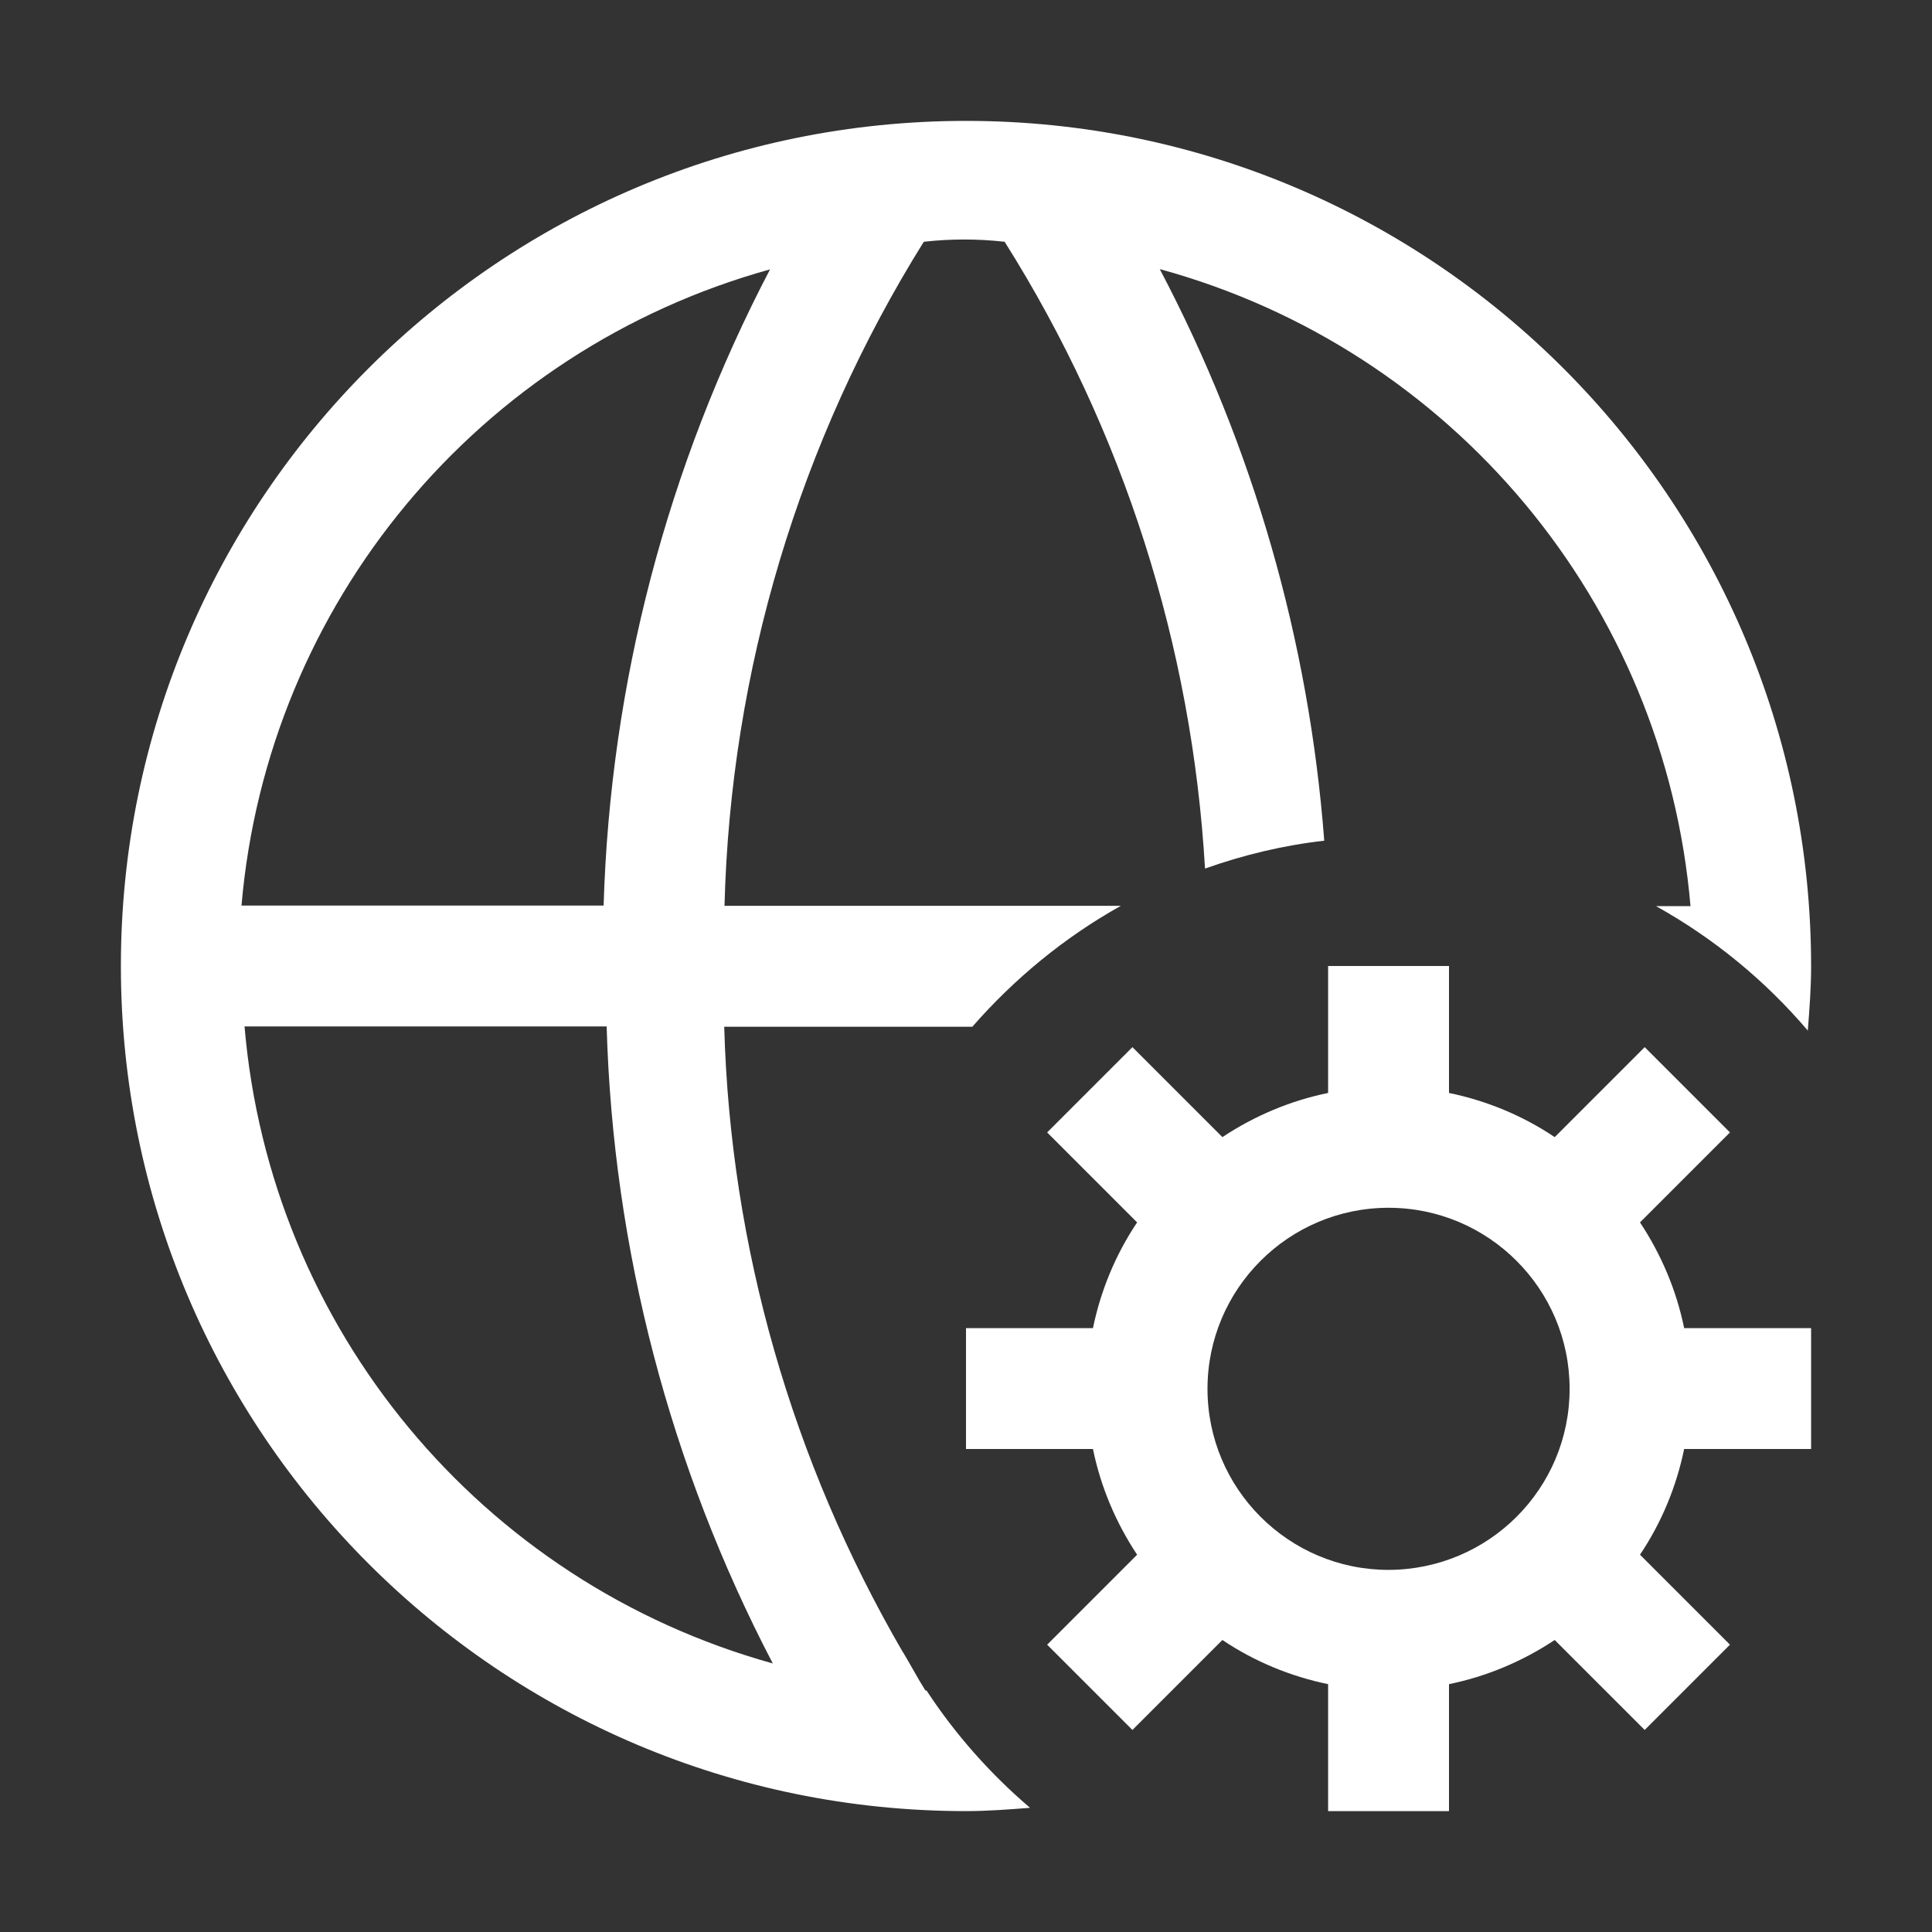 <?xml version="1.0" encoding="utf-8"?>
<!-- Generator: Adobe Illustrator 27.6.1, SVG Export Plug-In . SVG Version: 6.00 Build 0)  -->
<svg version="1.1" id="design" xmlns="http://www.w3.org/2000/svg" xmlns:xlink="http://www.w3.org/1999/xlink" x="0px" y="0px"
	 viewBox="0 0 70 70" style="enable-background:new 0 0 70 70;" xml:space="preserve">
<rect x="0" y="0" width="70" height="70" fill="#333333" stroke="none"/>
<style type="text/css">
	.st0{fill:#FFFFFF;}
</style>
<g>
	<path class="st0" d="M33.57,61.25c-0.01,0-0.02,0-0.04,0c-0.28-0.44-0.52-0.9-0.79-1.35c-0.01-0.02-0.03-0.04-0.04-0.06
		c-4-6.89-6.24-14.66-6.46-22.64h8.99c1.53-1.75,3.34-3.24,5.38-4.38H26.25c0.22-8.52,2.71-16.83,7.22-24.06
		c0.97-0.11,1.96-0.11,2.93,0c4.31,6.84,6.79,14.65,7.26,22.71c1.38-0.49,2.82-0.84,4.32-1.01c-0.55-7.23-2.57-14.28-5.96-20.71
		c10.61,2.9,18.29,12.12,19.23,23.08H60c2.1,1.17,3.96,2.7,5.5,4.51c0.06-0.77,0.12-1.54,0.12-2.32C65.62,18.09,51.91,4.38,35,4.38
		S4.38,18.09,4.38,35S18.09,65.62,35,65.62c0.78,0,1.55-0.06,2.32-0.12C35.88,64.27,34.61,62.84,33.57,61.25z M27.9,9.76
		c-3.73,7.13-5.79,15.01-6.03,23.05H8.75C9.69,21.88,17.33,12.69,27.9,9.76z M8.86,37.19h13.12c0.23,8.05,2.29,15.94,6.02,23.08
		C17.42,57.33,9.79,48.13,8.86,37.19z"/>
</g>
<g>
	<path class="st0" d="M65.62,52.5v-4.38h-4.6c-0.28-1.37-0.83-2.67-1.6-3.83l3.26-3.26l-3.09-3.09l-3.26,3.26
		c-1.16-0.78-2.47-1.32-3.83-1.6V35h-4.38v4.6c-1.37,0.28-2.67,0.83-3.83,1.6l-3.26-3.26l-3.09,3.09l3.26,3.26
		c-0.78,1.16-1.32,2.47-1.6,3.83H35v4.38h4.6c0.28,1.37,0.83,2.67,1.6,3.83l-3.26,3.26l3.09,3.09l3.26-3.26
		c1.16,0.78,2.47,1.32,3.83,1.6v4.6h4.38v-4.6c1.37-0.28,2.67-0.83,3.83-1.6l3.26,3.26l3.09-3.09l-3.26-3.26
		c0.78-1.16,1.32-2.47,1.6-3.83H65.62z M50.31,56.88c-3.62,0-6.56-2.94-6.56-6.56s2.94-6.56,6.56-6.56s6.56,2.94,6.56,6.56
		C56.87,53.94,53.94,56.87,50.31,56.88z"/>
</g>
</svg>
